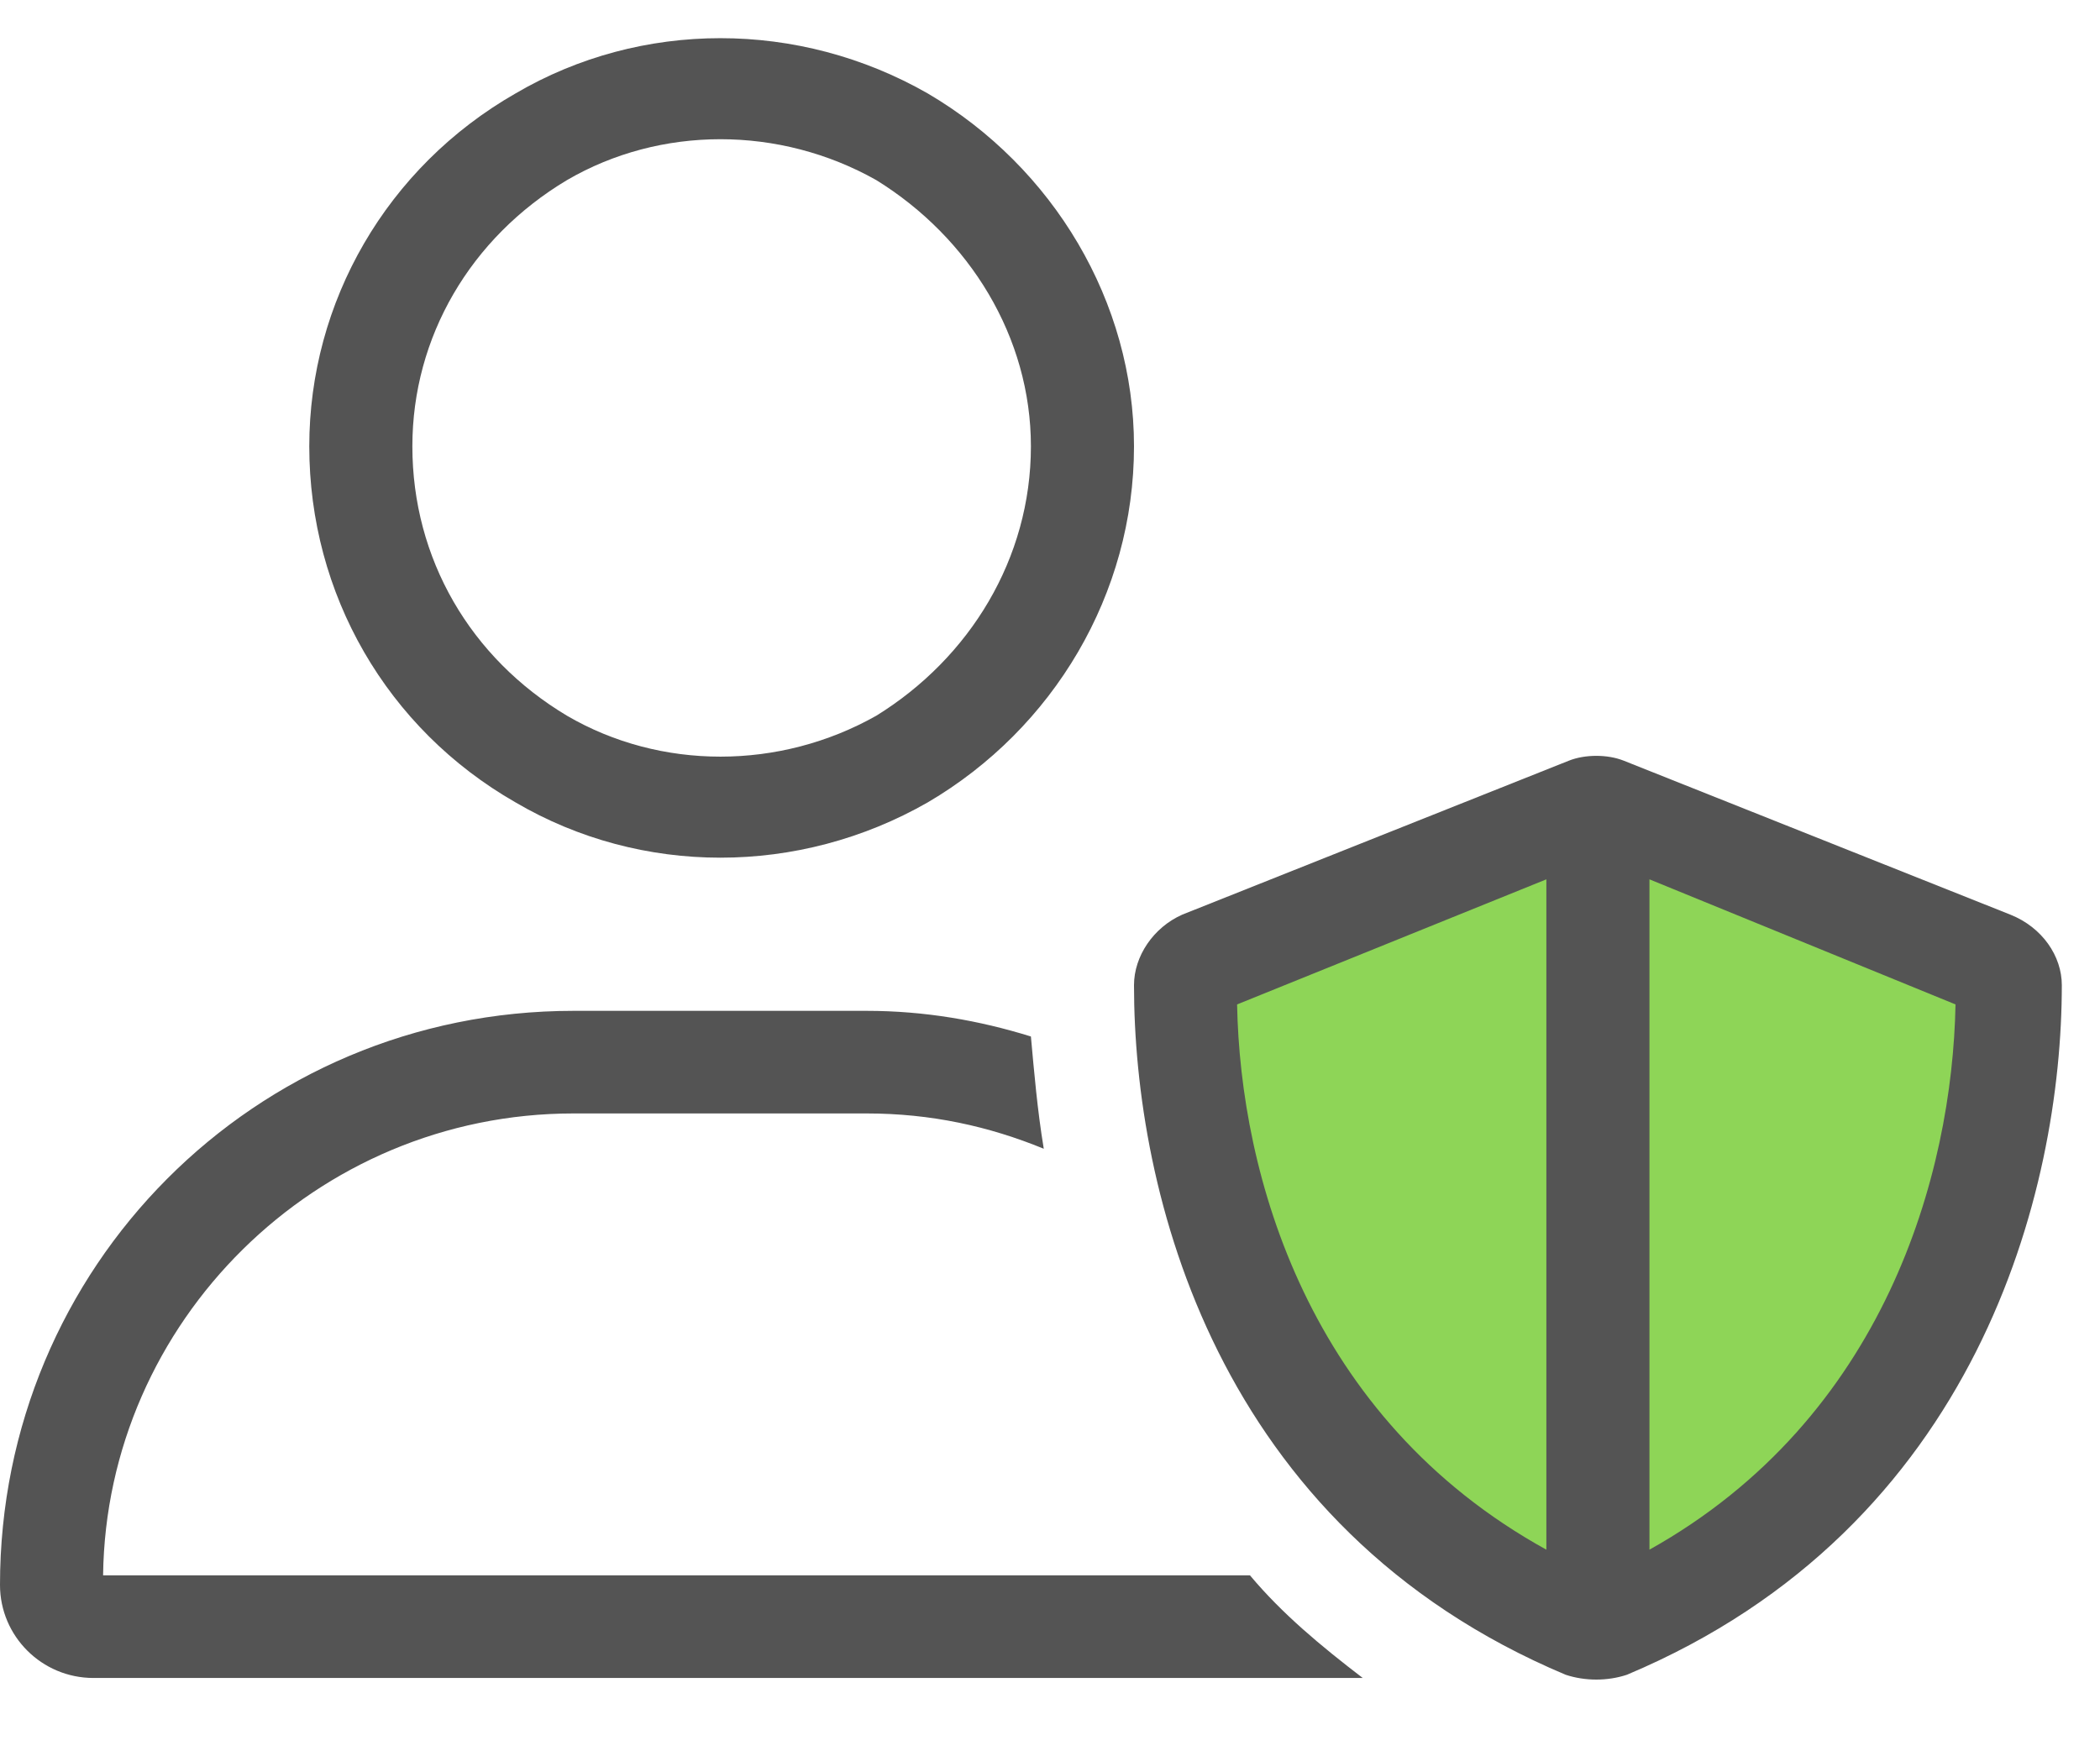 <svg width="55" height="46" viewBox="0 0 55 46" fill="none" xmlns="http://www.w3.org/2000/svg">
<path d="M42 21.5L31 25V30L34 37.5L42 43.5L52.5 32.5L53 25L42 21.5Z" fill="#8ED557"/>
<path d="M10.8 11.692C10.8 14.633 12.319 17.238 14.85 18.75C17.297 20.179 20.419 20.179 22.95 18.75C25.397 17.238 27 14.633 27 11.692C27 8.835 25.397 6.231 22.95 4.718C20.419 3.29 17.297 3.29 14.85 4.718C12.319 6.231 10.8 8.835 10.8 11.692ZM29.7 11.692C29.7 15.557 27.591 19.087 24.3 21.019C20.925 22.952 16.791 22.952 13.5 21.019C10.125 19.087 8.1 15.557 8.1 11.692C8.1 7.911 10.125 4.382 13.5 2.449C16.791 0.517 20.925 0.517 24.3 2.449C27.591 4.382 29.7 7.911 29.7 11.692ZM2.7 41.269H32.737C33.581 42.278 34.594 43.118 35.691 43.958C35.522 43.958 35.438 43.958 35.269 43.958H2.447C1.097 43.958 0 42.866 0 41.521C0 33.203 6.666 26.481 15.019 26.481H22.697C24.216 26.481 25.65 26.733 27 27.153C27.084 28.077 27.169 29.085 27.337 30.094C25.903 29.506 24.384 29.169 22.697 29.169H15.019C8.269 29.169 2.784 34.631 2.7 41.269ZM32.4 26.313C32.484 30.766 34.256 37.152 40.5 40.597V23.036L32.4 26.313ZM51.216 26.313L43.2 23.036V40.597C49.359 37.152 51.131 30.766 51.216 26.313ZM42.525 19.927L52.65 23.96C53.494 24.296 54 25.052 54 25.808C54 31.186 51.806 40.009 42.609 43.874C42.103 44.042 41.513 44.042 41.006 43.874C31.809 40.009 29.7 31.186 29.7 25.808C29.7 25.052 30.206 24.296 30.966 23.96L41.091 19.927C41.513 19.759 42.103 19.759 42.525 19.927Z" fill="#545454"/>
</svg>
